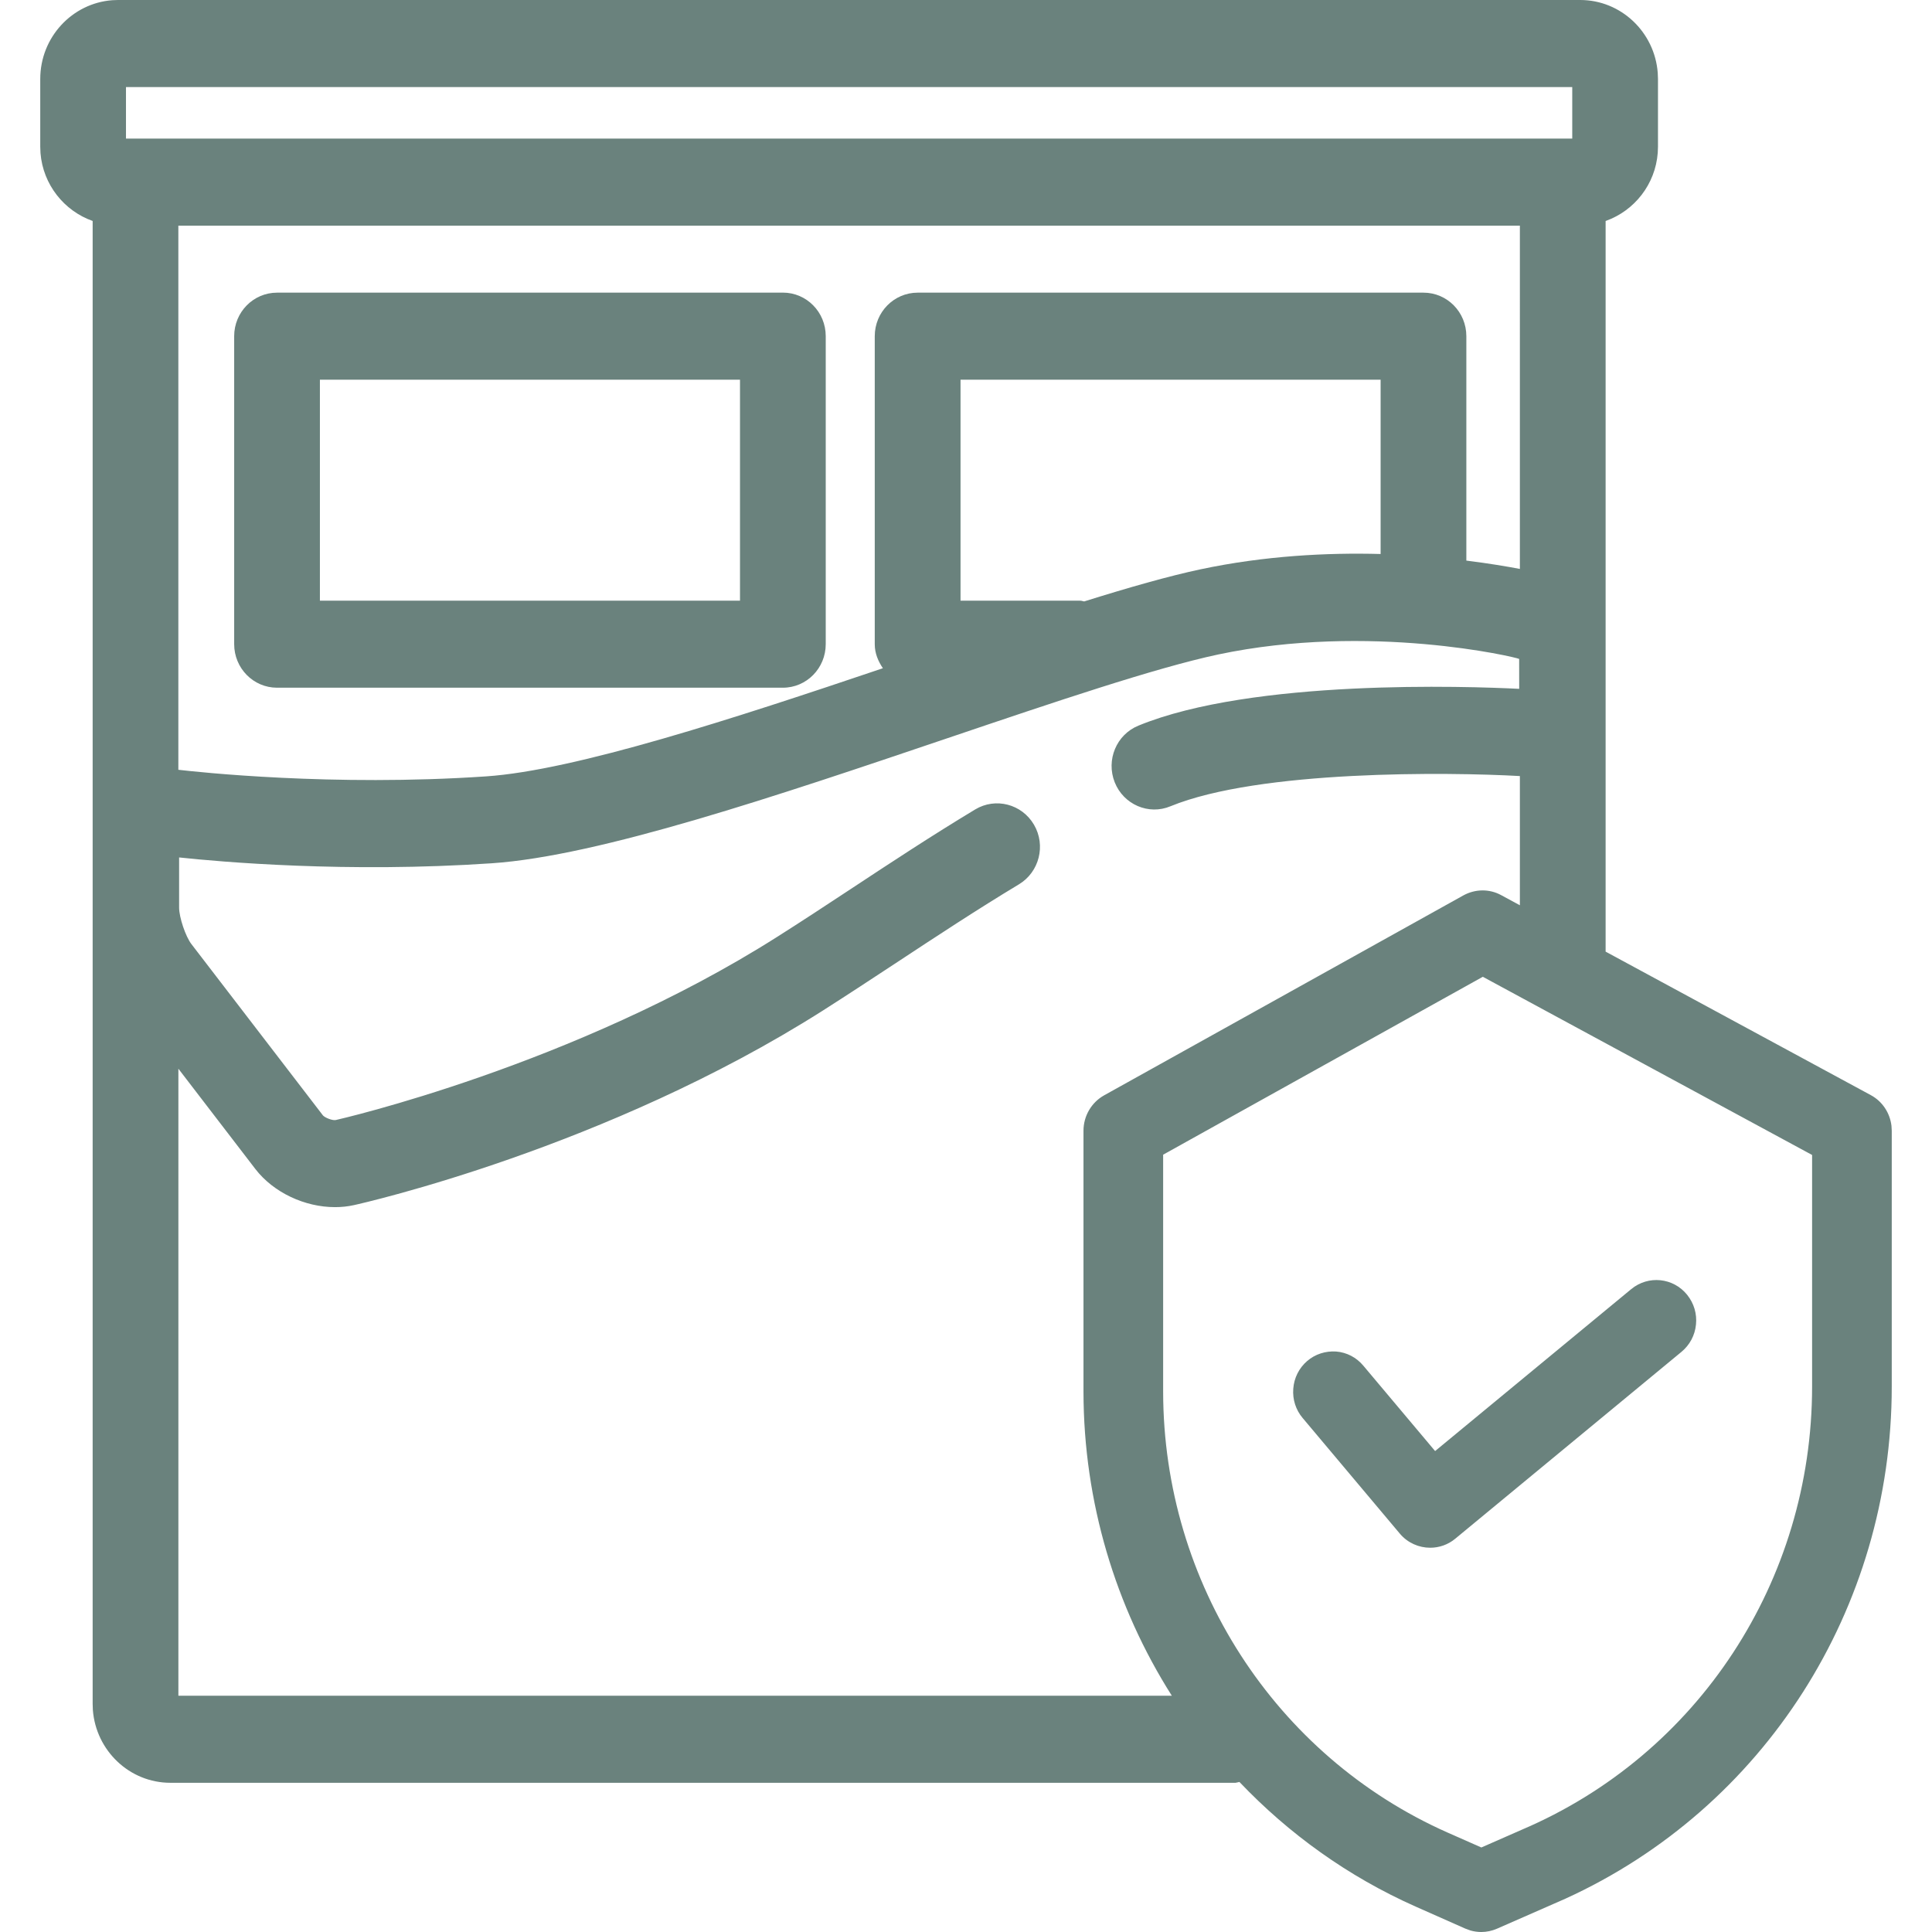 <svg xmlns:xlink="http://www.w3.org/1999/xlink" xmlns="http://www.w3.org/2000/svg" width="48" height="48" viewBox="0 0 48 48">
    <g fill="#6a827d" fill-rule="evenodd">
        <g>
            <g>
                <path d="M39.26 0c1.014 0 1.849.798 1.926 1.809l.006.153v1.683c0 .803-.48 1.488-1.162 1.79l-.139.056v18.152l6.585 3.563c.288.154.478.44.517.764l.007.122v6.359c0 5.516-3.173 10.473-8.11 12.722l-.305.134-1.391.61c-.125.055-.26.083-.392.083-.091 0-.182-.013-.27-.038l-.128-.047-1.236-.548c-1.677-.745-3.15-1.808-4.375-3.095l-.048.011-.049.01H4.234c-1.015 0-1.85-.798-1.927-1.81l-.005-.152V5.49c-.707-.25-1.233-.901-1.296-1.687L1 3.644V1.963C1 .928 1.79.08 2.79.005L2.932 0H39.26zm-2.42 24.268l-7.942 4.42v5.893c.006 4.745 2.777 9.043 7.061 10.946l.845.373 1.002-.44c4.386-1.868 7.214-6.189 7.215-11.01v-5.755l-8.181-4.427zm.903-7.897c-.063-.042-3.725-.905-7.48-.11-1.558.332-4.062 1.179-6.711 2.075-4.256 1.44-8.656 2.93-11.335 3.112-3.598.244-6.752-.036-7.767-.145v1.246c0 .242.16.719.308.91l3.266 4.254c.054.06.239.13.317.114.054-.011 5.917-1.346 10.966-4.55.602-.381 1.21-.781 1.826-1.187.997-.658 2.029-1.337 3.096-1.98.507-.304 1.159-.134 1.46.38.3.513.132 1.176-.374 1.481-1.03.62-2.044 1.288-3.023 1.933-.627.412-1.243.818-1.856 1.208-5.37 3.408-11.39 4.774-11.643 4.829-.153.034-.31.05-.47.05-.748 0-1.527-.36-1.98-.949l-1.911-2.49V42.13h24.682c-1.4-2.207-2.191-4.813-2.195-7.548v-6.49c0-.365.198-.704.515-.88l8.923-4.966c.295-.162.648-.167.942-.005l.462.25v-3.21c-1.771-.1-6.47-.154-8.68.75-.544.228-1.167-.043-1.386-.595-.22-.555.042-1.185.589-1.408 2.838-1.165 8.19-.978 9.46-.914zm2.784 15.657c.424-.35 1.047-.287 1.392.144.167.21.245.47.217.737-.026.267-.155.507-.36.677l-5.621 4.643c-.18.15-.402.224-.622.224-.28 0-.56-.119-.754-.35l-2.414-2.872c-.171-.201-.255-.462-.234-.729.02-.268.142-.512.344-.687.201-.174.461-.254.72-.237.264.021.504.146.675.35l1.785 2.123zM37.761 5.607H4.431v13.518c.458.053 3.834.423 7.644.164 2.218-.15 6.173-1.442 9.86-2.687-.117-.174-.202-.37-.202-.597V8.353c0-.599.478-1.082 1.066-1.082h12.567c.589 0 1.065.483 1.065 1.082v5.575c.564.07 1.021.148 1.33.207V5.607zM19.451 7.27c.588 0 1.064.483 1.064 1.081v7.653c0 .598-.476 1.082-1.065 1.082H6.883c-.588 0-1.065-.484-1.065-1.082V8.352c0-.598.477-1.081 1.065-1.081zM34.3 9.434H23.864v5.49h2.98c.033 0 .06.015.093.018 1.106-.346 2.099-.63 2.891-.798 1.59-.337 3.143-.416 4.473-.38v-4.33zm-15.916 0H7.948v5.49h10.437v-5.49zm20.677-7.271H3.13v1.28h35.932v-1.28z" transform="translate(-794, -200) translate(794, 200)"/>
            </g>
        </g>
    </g>
</svg>
